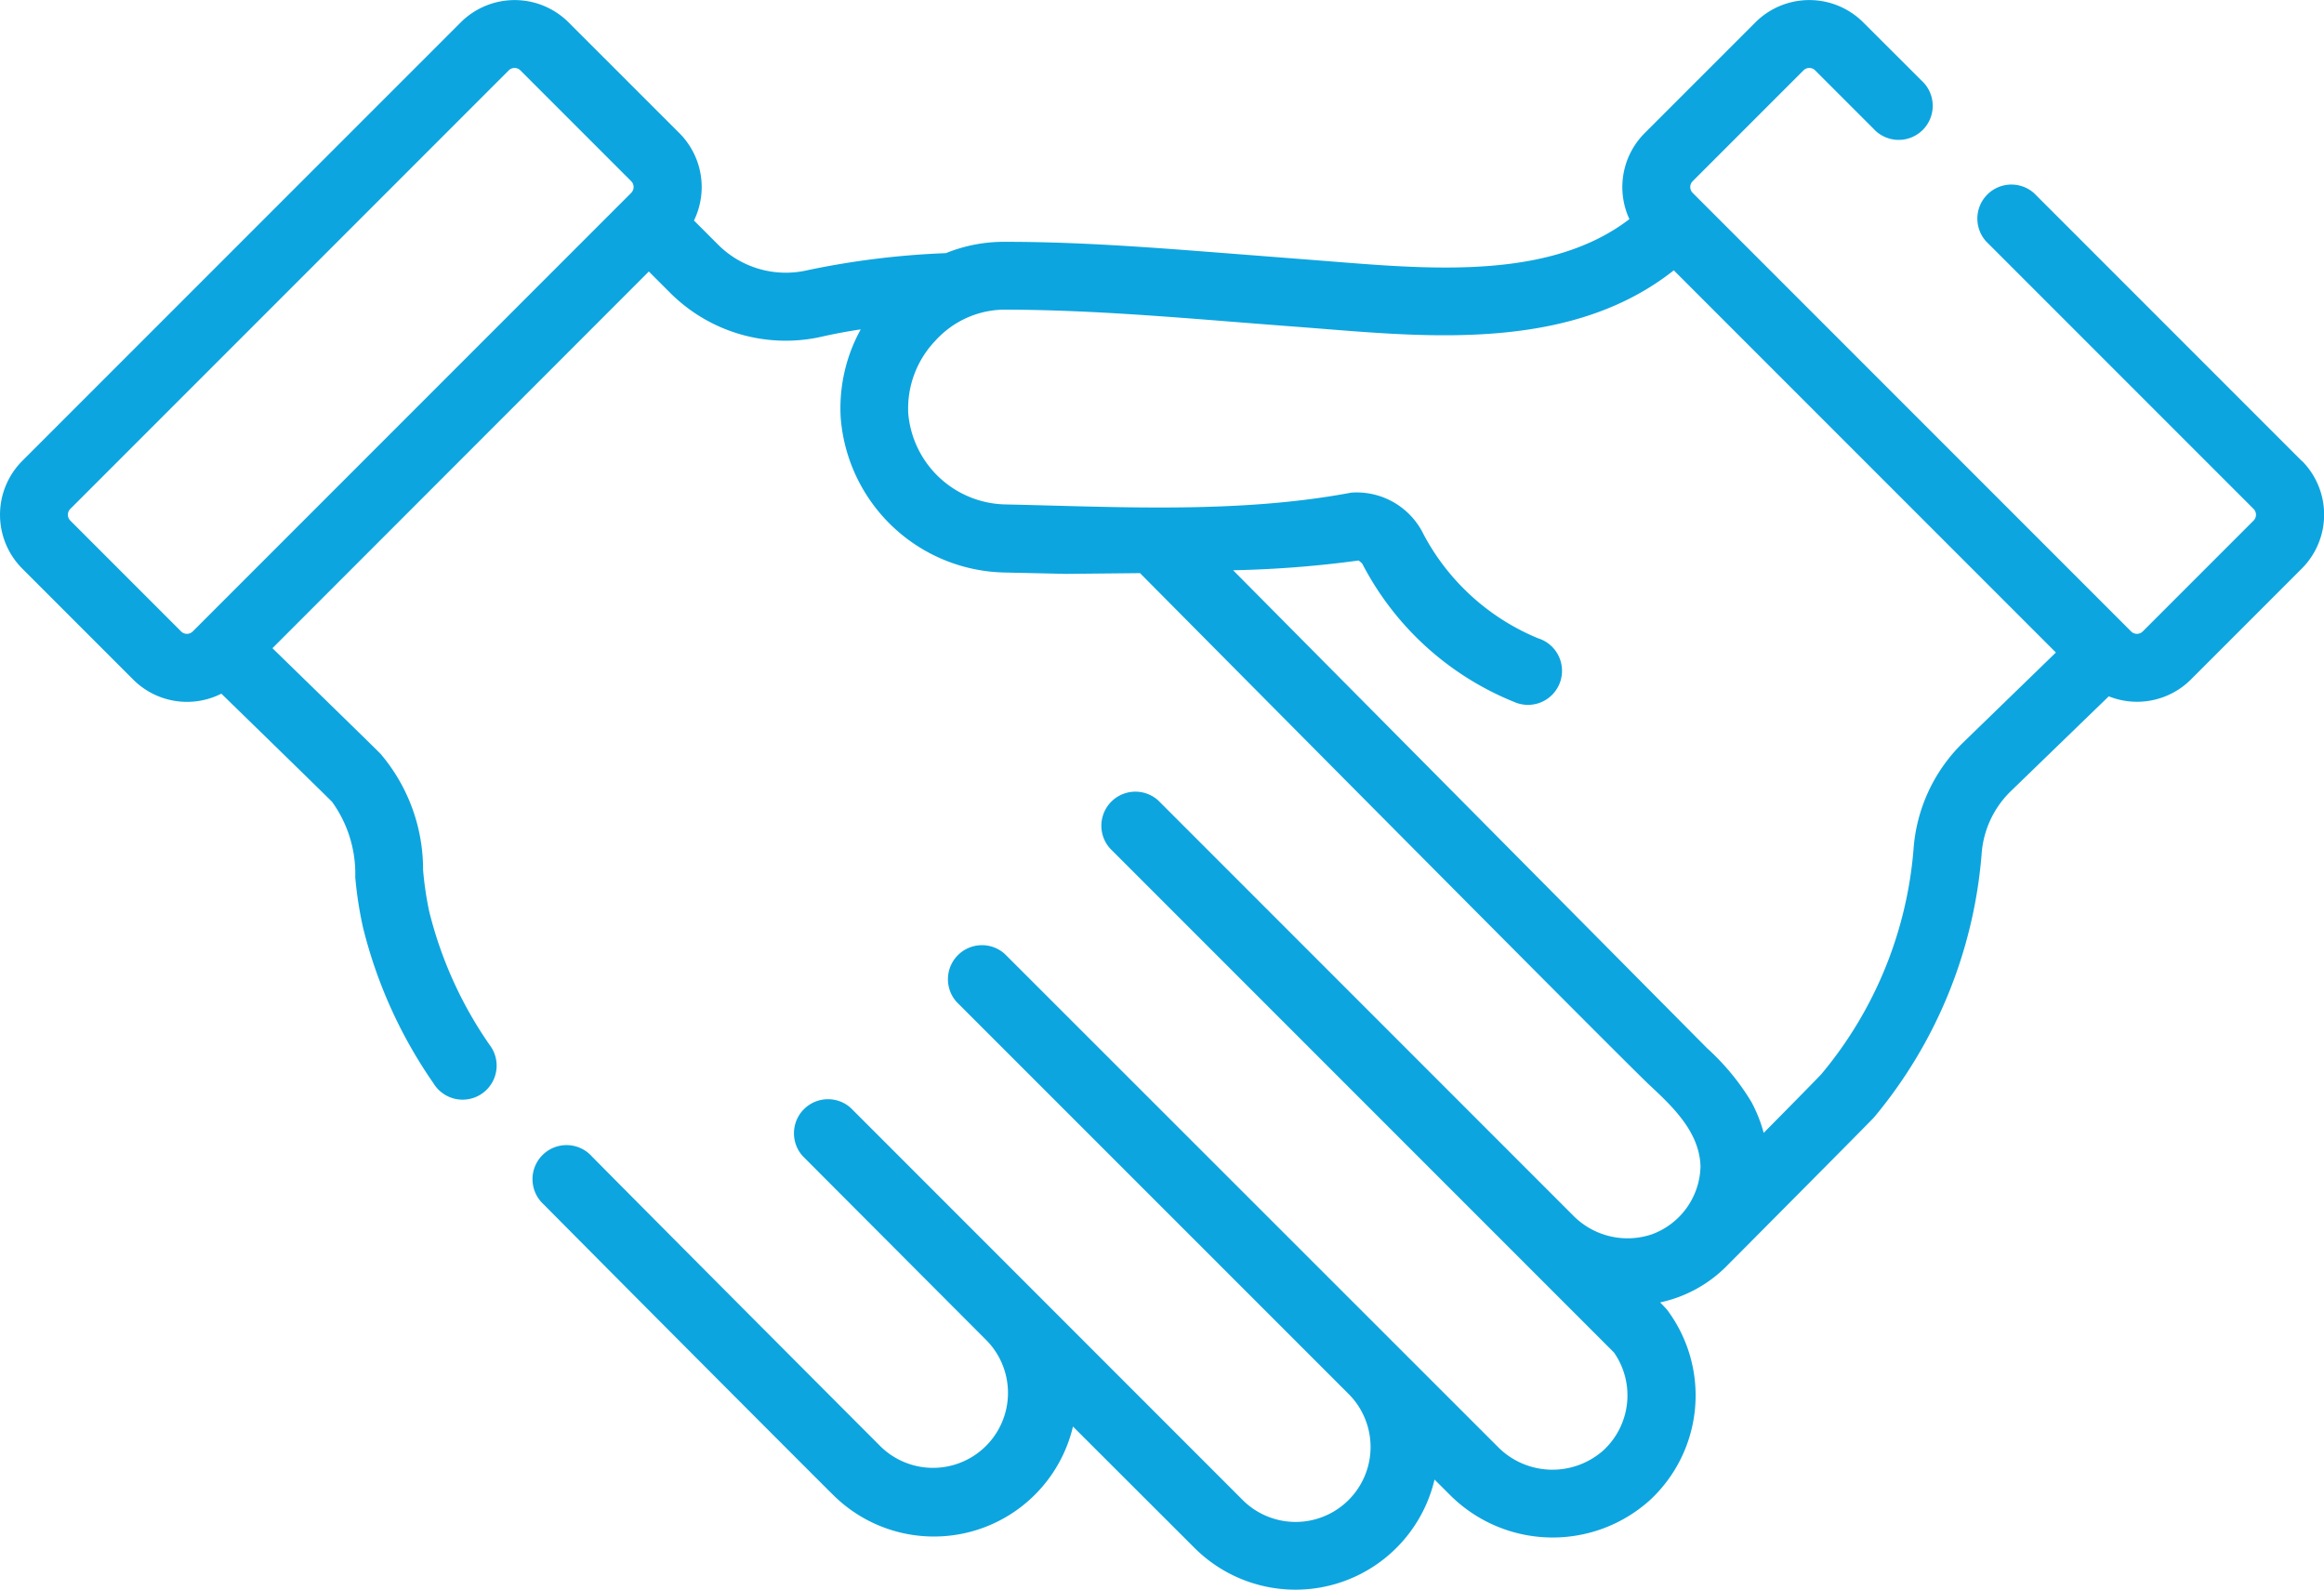 <svg xmlns="http://www.w3.org/2000/svg" width="88.734" height="60.682" viewBox="0 0 88.734 60.682">
  <g id="usp_3" transform="translate(0 -81.046)">
    <path id="Path_8269" data-name="Path 8269" d="M87.881,98.637,77.669,88.425a1.3,1.3,0,0,0-1.836,1.836l10.212,10.212a.315.315,0,0,1,0,.445l-4.231,4.231a.315.315,0,0,1-.445,0l-16.74-16.74a.315.315,0,0,1,0-.446l4.231-4.231a.315.315,0,0,1,.445,0l2.224,2.224a1.3,1.3,0,1,0,1.836-1.836L71.141,81.9a2.914,2.914,0,0,0-4.117,0l-4.231,4.231a2.913,2.913,0,0,0-.58,3.28c-2.987,2.285-7.417,1.932-11.339,1.618-.368-.029-5.359-.42-6.323-.489-1.82-.13-3.967-.263-6.139-.263H38.3a5.9,5.9,0,0,0-2.184.432,31.526,31.526,0,0,0-5.291.653,3.654,3.654,0,0,1-3.4-.97l-.928-.928a2.914,2.914,0,0,0-.555-3.334L21.709,81.9a2.915,2.915,0,0,0-4.117,0L.853,98.637a2.911,2.911,0,0,0,0,4.117l4.231,4.231a2.907,2.907,0,0,0,3.368.54s3.754,3.654,4.227,4.129a4.686,4.686,0,0,1,.885,2.877,14.7,14.7,0,0,0,.3,1.934,17.966,17.966,0,0,0,2.688,5.934,1.3,1.3,0,1,0,2.139-1.471,15.382,15.382,0,0,1-2.3-5.077,12.556,12.556,0,0,1-.237-1.6,6.811,6.811,0,0,0-1.628-4.434c-.489-.49-4.124-4.028-4.124-4.028L24.774,91.41l.814.814A6.237,6.237,0,0,0,31.4,93.892c.481-.108.97-.2,1.464-.272A6.219,6.219,0,0,0,32.1,97a6.408,6.408,0,0,0,6.249,5.9l2.338.052h.041l2.8-.028c2.058,2.073,18.489,18.644,19.467,19.555.889.828,1.894,1.786,1.933,3.088a2.828,2.828,0,0,1-1.868,2.6,2.914,2.914,0,0,1-2.956-.683L44.222,111.6a1.3,1.3,0,0,0-1.836,1.836l19.238,19.238a2.858,2.858,0,0,1-.4,3.732,2.93,2.93,0,0,1-4.037-.133L38.364,117.46a1.3,1.3,0,0,0-1.836,1.836L51.5,134.265a2.861,2.861,0,0,1-4.062,4.031L32.485,123.34a1.3,1.3,0,0,0-1.836,1.836l7.03,7.047a2.862,2.862,0,0,1-4.047,4.047c-.069-.069-6.892-6.9-11.026-11.073a1.3,1.3,0,1,0-1.845,1.826C24.9,131.2,31.728,138.036,31.8,138.1a5.456,5.456,0,0,0,9.168-2.6l4.636,4.629a5.456,5.456,0,0,0,9.169-2.605l.587.586a5.546,5.546,0,0,0,7.644.193,5.45,5.45,0,0,0,.654-7.251c-.037-.05-.271-.29-.271-.29a5.071,5.071,0,0,0,2.6-1.449c.054-.052,5.484-5.514,5.566-5.614a17.9,17.9,0,0,0,4.107-10.037,3.707,3.707,0,0,1,1.08-2.38l3.776-3.656a2.911,2.911,0,0,0,3.139-.645l4.231-4.231a2.911,2.911,0,0,0,0-4.117ZM24.1,88.409l-16.74,16.74a.315.315,0,0,1-.445,0l-4.231-4.231a.315.315,0,0,1,0-.445l16.74-16.74a.316.316,0,0,1,.446,0L24.1,87.963a.315.315,0,0,1,0,.445Zm50.818,21.018a6.305,6.305,0,0,0-1.857,4.049,15.305,15.305,0,0,1-3.512,8.564c-.084.092-.484.508-2.209,2.251a5.48,5.48,0,0,0-.47-1.183,9.059,9.059,0,0,0-1.688-2.046l-18.1-18.248a41.5,41.5,0,0,0,4.788-.372.672.672,0,0,1,.146.125,11.289,11.289,0,0,0,5.8,5.275,1.3,1.3,0,1,0,.91-2.431,8.709,8.709,0,0,1-4.368-3.96,2.839,2.839,0,0,0-2.763-1.6c-4.294.809-8.875.545-13.2.45a3.8,3.8,0,0,1-3.717-3.478,3.745,3.745,0,0,1,1.039-2.775,3.592,3.592,0,0,1,2.582-1.182c2.128,0,4.255.127,6.058.256.955.068,1.91.144,2.865.22q1.182.094,2.365.184c.351.026.708.055,1.071.084,4.225.337,9.464.754,13.25-2.245l14.589,14.589Z" fill="#0da5df"/>
  </g>
</svg>
